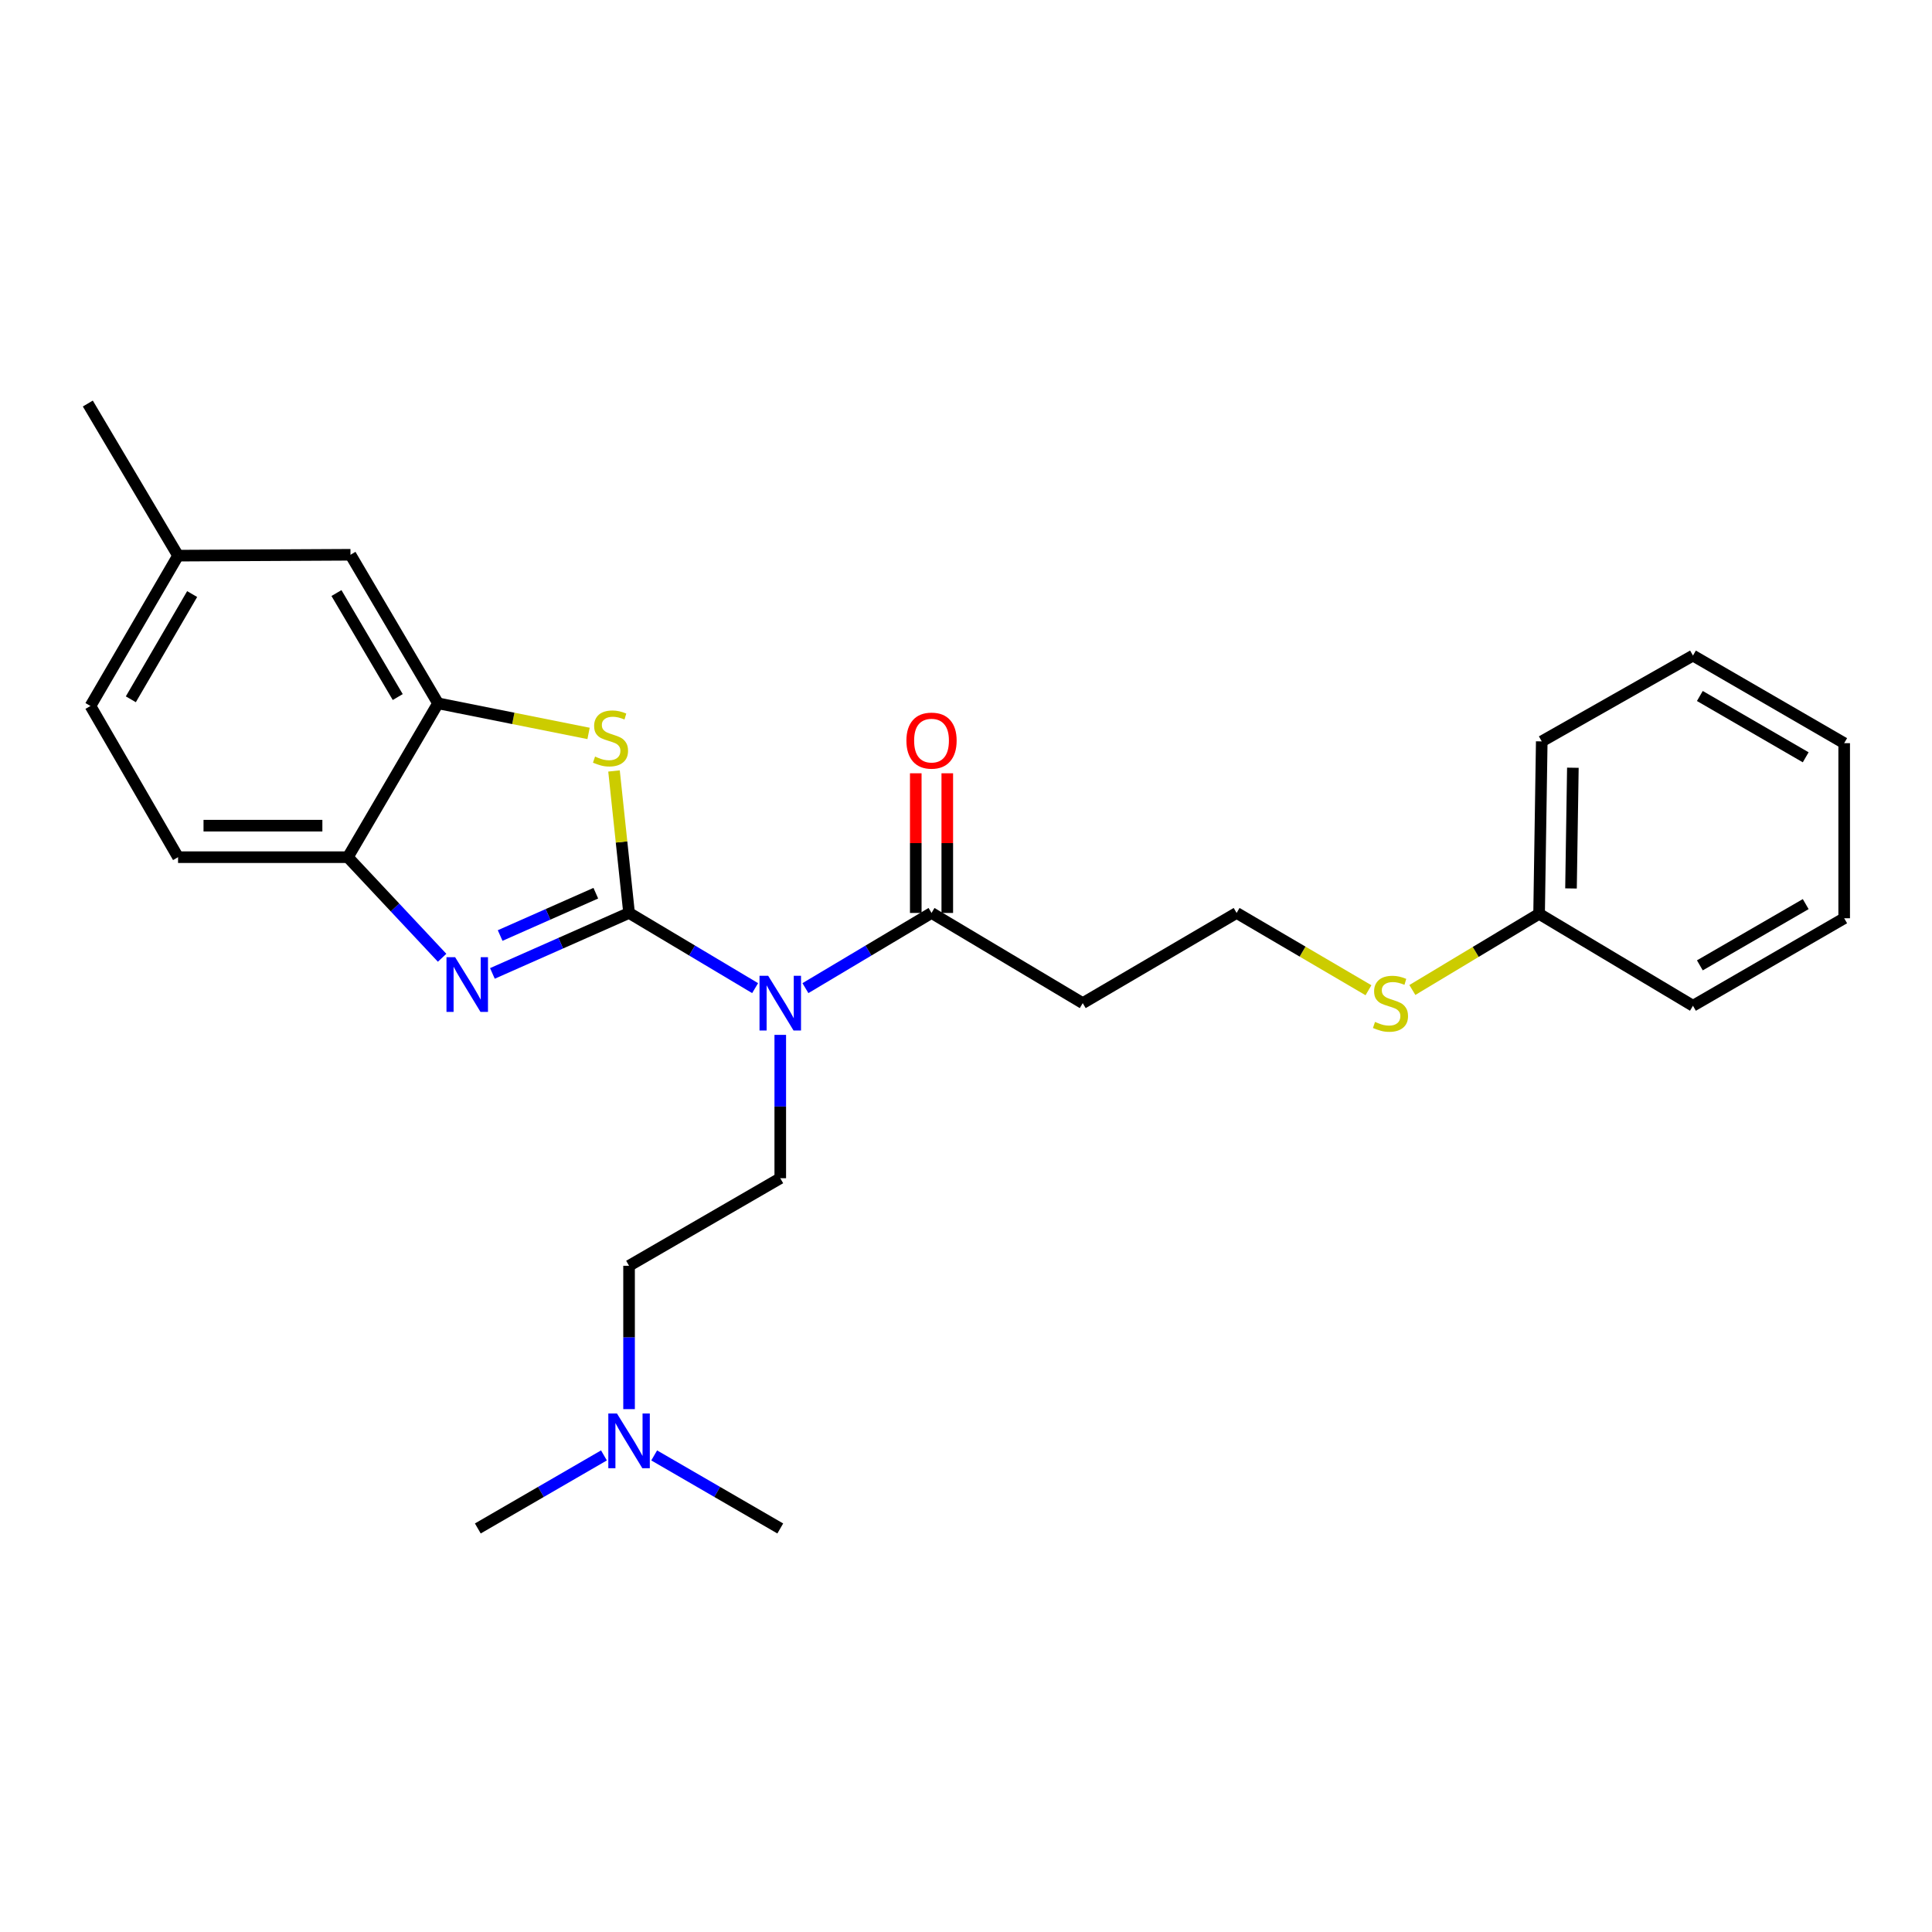 <?xml version='1.0' encoding='iso-8859-1'?>
<svg version='1.1' baseProfile='full'
              xmlns='http://www.w3.org/2000/svg'
                      xmlns:rdkit='http://www.rdkit.org/xml'
                      xmlns:xlink='http://www.w3.org/1999/xlink'
                  xml:space='preserve'
width='1000px' height='1000px' viewBox='0 0 1000 1000'>
<!-- END OF HEADER -->
<rect style='opacity:1.0;fill:#FFFFFF;stroke:none' width='1000' height='1000' x='0' y='0'> </rect>
<path class='bond-0' d='M 325.602,472.541 L 290.235,488.191' style='fill:none;fill-rule:evenodd;stroke:#000000;stroke-width:6px;stroke-linecap:butt;stroke-linejoin:miter;stroke-opacity:1' />
<path class='bond-0' d='M 290.235,488.191 L 254.868,503.84' style='fill:none;fill-rule:evenodd;stroke:#0000FF;stroke-width:6px;stroke-linecap:butt;stroke-linejoin:miter;stroke-opacity:1' />
<path class='bond-0' d='M 308.391,462.318 L 283.634,473.273' style='fill:none;fill-rule:evenodd;stroke:#000000;stroke-width:6px;stroke-linecap:butt;stroke-linejoin:miter;stroke-opacity:1' />
<path class='bond-0' d='M 283.634,473.273 L 258.877,484.228' style='fill:none;fill-rule:evenodd;stroke:#0000FF;stroke-width:6px;stroke-linecap:butt;stroke-linejoin:miter;stroke-opacity:1' />
<path class='bond-1' d='M 325.602,472.541 L 358.225,491.999' style='fill:none;fill-rule:evenodd;stroke:#000000;stroke-width:6px;stroke-linecap:butt;stroke-linejoin:miter;stroke-opacity:1' />
<path class='bond-1' d='M 358.225,491.999 L 390.847,511.457' style='fill:none;fill-rule:evenodd;stroke:#0000FF;stroke-width:6px;stroke-linecap:butt;stroke-linejoin:miter;stroke-opacity:1' />
<path class='bond-2' d='M 325.602,472.541 L 321.708,435.794' style='fill:none;fill-rule:evenodd;stroke:#000000;stroke-width:6px;stroke-linecap:butt;stroke-linejoin:miter;stroke-opacity:1' />
<path class='bond-2' d='M 321.708,435.794 L 317.814,399.048' style='fill:none;fill-rule:evenodd;stroke:#CCCC00;stroke-width:6px;stroke-linecap:butt;stroke-linejoin:miter;stroke-opacity:1' />
<path class='bond-5' d='M 228.839,495.738 L 204.44,469.707' style='fill:none;fill-rule:evenodd;stroke:#0000FF;stroke-width:6px;stroke-linecap:butt;stroke-linejoin:miter;stroke-opacity:1' />
<path class='bond-5' d='M 204.44,469.707 L 180.041,443.677' style='fill:none;fill-rule:evenodd;stroke:#000000;stroke-width:6px;stroke-linecap:butt;stroke-linejoin:miter;stroke-opacity:1' />
<path class='bond-4' d='M 416.884,511.459 L 449.52,492' style='fill:none;fill-rule:evenodd;stroke:#0000FF;stroke-width:6px;stroke-linecap:butt;stroke-linejoin:miter;stroke-opacity:1' />
<path class='bond-4' d='M 449.52,492 L 482.156,472.541' style='fill:none;fill-rule:evenodd;stroke:#000000;stroke-width:6px;stroke-linecap:butt;stroke-linejoin:miter;stroke-opacity:1' />
<path class='bond-6' d='M 403.865,535.647 L 403.865,572.747' style='fill:none;fill-rule:evenodd;stroke:#0000FF;stroke-width:6px;stroke-linecap:butt;stroke-linejoin:miter;stroke-opacity:1' />
<path class='bond-6' d='M 403.865,572.747 L 403.865,609.846' style='fill:none;fill-rule:evenodd;stroke:#000000;stroke-width:6px;stroke-linecap:butt;stroke-linejoin:miter;stroke-opacity:1' />
<path class='bond-3' d='M 304.64,379.619 L 265.681,371.832' style='fill:none;fill-rule:evenodd;stroke:#CCCC00;stroke-width:6px;stroke-linecap:butt;stroke-linejoin:miter;stroke-opacity:1' />
<path class='bond-3' d='M 265.681,371.832 L 226.722,364.045' style='fill:none;fill-rule:evenodd;stroke:#000000;stroke-width:6px;stroke-linecap:butt;stroke-linejoin:miter;stroke-opacity:1' />
<path class='bond-8' d='M 226.722,364.045 L 181.409,287.15' style='fill:none;fill-rule:evenodd;stroke:#000000;stroke-width:6px;stroke-linecap:butt;stroke-linejoin:miter;stroke-opacity:1' />
<path class='bond-8' d='M 205.871,360.792 L 174.152,306.966' style='fill:none;fill-rule:evenodd;stroke:#000000;stroke-width:6px;stroke-linecap:butt;stroke-linejoin:miter;stroke-opacity:1' />
<path class='bond-26' d='M 226.722,364.045 L 180.041,443.677' style='fill:none;fill-rule:evenodd;stroke:#000000;stroke-width:6px;stroke-linecap:butt;stroke-linejoin:miter;stroke-opacity:1' />
<path class='bond-7' d='M 482.156,472.541 L 560.428,519.221' style='fill:none;fill-rule:evenodd;stroke:#000000;stroke-width:6px;stroke-linecap:butt;stroke-linejoin:miter;stroke-opacity:1' />
<path class='bond-9' d='M 490.312,472.541 L 490.312,436.395' style='fill:none;fill-rule:evenodd;stroke:#000000;stroke-width:6px;stroke-linecap:butt;stroke-linejoin:miter;stroke-opacity:1' />
<path class='bond-9' d='M 490.312,436.395 L 490.312,400.25' style='fill:none;fill-rule:evenodd;stroke:#FF0000;stroke-width:6px;stroke-linecap:butt;stroke-linejoin:miter;stroke-opacity:1' />
<path class='bond-9' d='M 474,472.541 L 474,436.395' style='fill:none;fill-rule:evenodd;stroke:#000000;stroke-width:6px;stroke-linecap:butt;stroke-linejoin:miter;stroke-opacity:1' />
<path class='bond-9' d='M 474,436.395 L 474,400.25' style='fill:none;fill-rule:evenodd;stroke:#FF0000;stroke-width:6px;stroke-linecap:butt;stroke-linejoin:miter;stroke-opacity:1' />
<path class='bond-10' d='M 180.041,443.677 L 92.162,443.677' style='fill:none;fill-rule:evenodd;stroke:#000000;stroke-width:6px;stroke-linecap:butt;stroke-linejoin:miter;stroke-opacity:1' />
<path class='bond-10' d='M 166.859,427.364 L 105.344,427.364' style='fill:none;fill-rule:evenodd;stroke:#000000;stroke-width:6px;stroke-linecap:butt;stroke-linejoin:miter;stroke-opacity:1' />
<path class='bond-11' d='M 403.865,609.846 L 325.602,655.167' style='fill:none;fill-rule:evenodd;stroke:#000000;stroke-width:6px;stroke-linecap:butt;stroke-linejoin:miter;stroke-opacity:1' />
<path class='bond-14' d='M 560.428,519.221 L 640.069,472.541' style='fill:none;fill-rule:evenodd;stroke:#000000;stroke-width:6px;stroke-linecap:butt;stroke-linejoin:miter;stroke-opacity:1' />
<path class='bond-15' d='M 181.409,287.15 L 92.162,287.603' style='fill:none;fill-rule:evenodd;stroke:#000000;stroke-width:6px;stroke-linecap:butt;stroke-linejoin:miter;stroke-opacity:1' />
<path class='bond-16' d='M 92.162,443.677 L 46.823,365.414' style='fill:none;fill-rule:evenodd;stroke:#000000;stroke-width:6px;stroke-linecap:butt;stroke-linejoin:miter;stroke-opacity:1' />
<path class='bond-12' d='M 325.602,655.167 L 325.602,692.267' style='fill:none;fill-rule:evenodd;stroke:#000000;stroke-width:6px;stroke-linecap:butt;stroke-linejoin:miter;stroke-opacity:1' />
<path class='bond-12' d='M 325.602,692.267 L 325.602,729.366' style='fill:none;fill-rule:evenodd;stroke:#0000FF;stroke-width:6px;stroke-linecap:butt;stroke-linejoin:miter;stroke-opacity:1' />
<path class='bond-18' d='M 312.601,753.322 L 279.961,772.227' style='fill:none;fill-rule:evenodd;stroke:#0000FF;stroke-width:6px;stroke-linecap:butt;stroke-linejoin:miter;stroke-opacity:1' />
<path class='bond-18' d='M 279.961,772.227 L 247.321,791.131' style='fill:none;fill-rule:evenodd;stroke:#000000;stroke-width:6px;stroke-linecap:butt;stroke-linejoin:miter;stroke-opacity:1' />
<path class='bond-19' d='M 338.603,753.324 L 371.234,772.227' style='fill:none;fill-rule:evenodd;stroke:#0000FF;stroke-width:6px;stroke-linecap:butt;stroke-linejoin:miter;stroke-opacity:1' />
<path class='bond-19' d='M 371.234,772.227 L 403.865,791.131' style='fill:none;fill-rule:evenodd;stroke:#000000;stroke-width:6px;stroke-linecap:butt;stroke-linejoin:miter;stroke-opacity:1' />
<path class='bond-13' d='M 708.322,512.547 L 674.196,492.544' style='fill:none;fill-rule:evenodd;stroke:#CCCC00;stroke-width:6px;stroke-linecap:butt;stroke-linejoin:miter;stroke-opacity:1' />
<path class='bond-13' d='M 674.196,492.544 L 640.069,472.541' style='fill:none;fill-rule:evenodd;stroke:#000000;stroke-width:6px;stroke-linecap:butt;stroke-linejoin:miter;stroke-opacity:1' />
<path class='bond-17' d='M 731.034,512.416 L 763.833,492.705' style='fill:none;fill-rule:evenodd;stroke:#CCCC00;stroke-width:6px;stroke-linecap:butt;stroke-linejoin:miter;stroke-opacity:1' />
<path class='bond-17' d='M 763.833,492.705 L 796.632,472.994' style='fill:none;fill-rule:evenodd;stroke:#000000;stroke-width:6px;stroke-linecap:butt;stroke-linejoin:miter;stroke-opacity:1' />
<path class='bond-20' d='M 92.162,287.603 L 45.455,208.869' style='fill:none;fill-rule:evenodd;stroke:#000000;stroke-width:6px;stroke-linecap:butt;stroke-linejoin:miter;stroke-opacity:1' />
<path class='bond-27' d='M 92.162,287.603 L 46.823,365.414' style='fill:none;fill-rule:evenodd;stroke:#000000;stroke-width:6px;stroke-linecap:butt;stroke-linejoin:miter;stroke-opacity:1' />
<path class='bond-27' d='M 99.456,307.487 L 67.718,361.955' style='fill:none;fill-rule:evenodd;stroke:#000000;stroke-width:6px;stroke-linecap:butt;stroke-linejoin:miter;stroke-opacity:1' />
<path class='bond-21' d='M 796.632,472.994 L 798.01,383.738' style='fill:none;fill-rule:evenodd;stroke:#000000;stroke-width:6px;stroke-linecap:butt;stroke-linejoin:miter;stroke-opacity:1' />
<path class='bond-21' d='M 813.149,459.857 L 814.114,397.378' style='fill:none;fill-rule:evenodd;stroke:#000000;stroke-width:6px;stroke-linecap:butt;stroke-linejoin:miter;stroke-opacity:1' />
<path class='bond-22' d='M 796.632,472.994 L 876.273,520.581' style='fill:none;fill-rule:evenodd;stroke:#000000;stroke-width:6px;stroke-linecap:butt;stroke-linejoin:miter;stroke-opacity:1' />
<path class='bond-24' d='M 798.01,383.738 L 876.273,339.323' style='fill:none;fill-rule:evenodd;stroke:#000000;stroke-width:6px;stroke-linecap:butt;stroke-linejoin:miter;stroke-opacity:1' />
<path class='bond-23' d='M 876.273,520.581 L 954.545,475.287' style='fill:none;fill-rule:evenodd;stroke:#000000;stroke-width:6px;stroke-linecap:butt;stroke-linejoin:miter;stroke-opacity:1' />
<path class='bond-23' d='M 879.844,499.668 L 934.634,467.962' style='fill:none;fill-rule:evenodd;stroke:#000000;stroke-width:6px;stroke-linecap:butt;stroke-linejoin:miter;stroke-opacity:1' />
<path class='bond-25' d='M 954.545,475.287 L 954.545,384.662' style='fill:none;fill-rule:evenodd;stroke:#000000;stroke-width:6px;stroke-linecap:butt;stroke-linejoin:miter;stroke-opacity:1' />
<path class='bond-28' d='M 876.273,339.323 L 954.545,384.662' style='fill:none;fill-rule:evenodd;stroke:#000000;stroke-width:6px;stroke-linecap:butt;stroke-linejoin:miter;stroke-opacity:1' />
<path class='bond-28' d='M 879.838,360.239 L 934.628,391.977' style='fill:none;fill-rule:evenodd;stroke:#000000;stroke-width:6px;stroke-linecap:butt;stroke-linejoin:miter;stroke-opacity:1' />
<path  class='atom-1' d='M 235.578 495.446
L 244.858 510.446
Q 245.778 511.926, 247.258 514.606
Q 248.738 517.286, 248.818 517.446
L 248.818 495.446
L 252.578 495.446
L 252.578 523.766
L 248.698 523.766
L 238.738 507.366
Q 237.578 505.446, 236.338 503.246
Q 235.138 501.046, 234.778 500.366
L 234.778 523.766
L 231.098 523.766
L 231.098 495.446
L 235.578 495.446
' fill='#0000FF'/>
<path  class='atom-2' d='M 397.605 505.061
L 406.885 520.061
Q 407.805 521.541, 409.285 524.221
Q 410.765 526.901, 410.845 527.061
L 410.845 505.061
L 414.605 505.061
L 414.605 533.381
L 410.725 533.381
L 400.765 516.981
Q 399.605 515.061, 398.365 512.861
Q 397.165 510.661, 396.805 509.981
L 396.805 533.381
L 393.125 533.381
L 393.125 505.061
L 397.605 505.061
' fill='#0000FF'/>
<path  class='atom-3' d='M 307.996 391.609
Q 308.316 391.729, 309.636 392.289
Q 310.956 392.849, 312.396 393.209
Q 313.876 393.529, 315.316 393.529
Q 317.996 393.529, 319.556 392.249
Q 321.116 390.929, 321.116 388.649
Q 321.116 387.089, 320.316 386.129
Q 319.556 385.169, 318.356 384.649
Q 317.156 384.129, 315.156 383.529
Q 312.636 382.769, 311.116 382.049
Q 309.636 381.329, 308.556 379.809
Q 307.516 378.289, 307.516 375.729
Q 307.516 372.169, 309.916 369.969
Q 312.356 367.769, 317.156 367.769
Q 320.436 367.769, 324.156 369.329
L 323.236 372.409
Q 319.836 371.009, 317.276 371.009
Q 314.516 371.009, 312.996 372.169
Q 311.476 373.289, 311.516 375.249
Q 311.516 376.769, 312.276 377.689
Q 313.076 378.609, 314.196 379.129
Q 315.356 379.649, 317.276 380.249
Q 319.836 381.049, 321.356 381.849
Q 322.876 382.649, 323.956 384.289
Q 325.076 385.889, 325.076 388.649
Q 325.076 392.569, 322.436 394.689
Q 319.836 396.769, 315.476 396.769
Q 312.956 396.769, 311.036 396.209
Q 309.156 395.689, 306.916 394.769
L 307.996 391.609
' fill='#CCCC00'/>
<path  class='atom-10' d='M 469.156 383.337
Q 469.156 376.537, 472.516 372.737
Q 475.876 368.937, 482.156 368.937
Q 488.436 368.937, 491.796 372.737
Q 495.156 376.537, 495.156 383.337
Q 495.156 390.217, 491.756 394.137
Q 488.356 398.017, 482.156 398.017
Q 475.916 398.017, 472.516 394.137
Q 469.156 390.257, 469.156 383.337
M 482.156 394.817
Q 486.476 394.817, 488.796 391.937
Q 491.156 389.017, 491.156 383.337
Q 491.156 377.777, 488.796 374.977
Q 486.476 372.137, 482.156 372.137
Q 477.836 372.137, 475.476 374.937
Q 473.156 377.737, 473.156 383.337
Q 473.156 389.057, 475.476 391.937
Q 477.836 394.817, 482.156 394.817
' fill='#FF0000'/>
<path  class='atom-13' d='M 319.342 731.632
L 328.622 746.632
Q 329.542 748.112, 331.022 750.792
Q 332.502 753.472, 332.582 753.632
L 332.582 731.632
L 336.342 731.632
L 336.342 759.952
L 332.462 759.952
L 322.502 743.552
Q 321.342 741.632, 320.102 739.432
Q 318.902 737.232, 318.542 736.552
L 318.542 759.952
L 314.862 759.952
L 314.862 731.632
L 319.342 731.632
' fill='#0000FF'/>
<path  class='atom-14' d='M 711.71 528.941
Q 712.03 529.061, 713.35 529.621
Q 714.67 530.181, 716.11 530.541
Q 717.59 530.861, 719.03 530.861
Q 721.71 530.861, 723.27 529.581
Q 724.83 528.261, 724.83 525.981
Q 724.83 524.421, 724.03 523.461
Q 723.27 522.501, 722.07 521.981
Q 720.87 521.461, 718.87 520.861
Q 716.35 520.101, 714.83 519.381
Q 713.35 518.661, 712.27 517.141
Q 711.23 515.621, 711.23 513.061
Q 711.23 509.501, 713.63 507.301
Q 716.07 505.101, 720.87 505.101
Q 724.15 505.101, 727.87 506.661
L 726.95 509.741
Q 723.55 508.341, 720.99 508.341
Q 718.23 508.341, 716.71 509.501
Q 715.19 510.621, 715.23 512.581
Q 715.23 514.101, 715.99 515.021
Q 716.79 515.941, 717.91 516.461
Q 719.07 516.981, 720.99 517.581
Q 723.55 518.381, 725.07 519.181
Q 726.59 519.981, 727.67 521.621
Q 728.79 523.221, 728.79 525.981
Q 728.79 529.901, 726.15 532.021
Q 723.55 534.101, 719.19 534.101
Q 716.67 534.101, 714.75 533.541
Q 712.87 533.021, 710.63 532.101
L 711.71 528.941
' fill='#CCCC00'/>
</svg>
